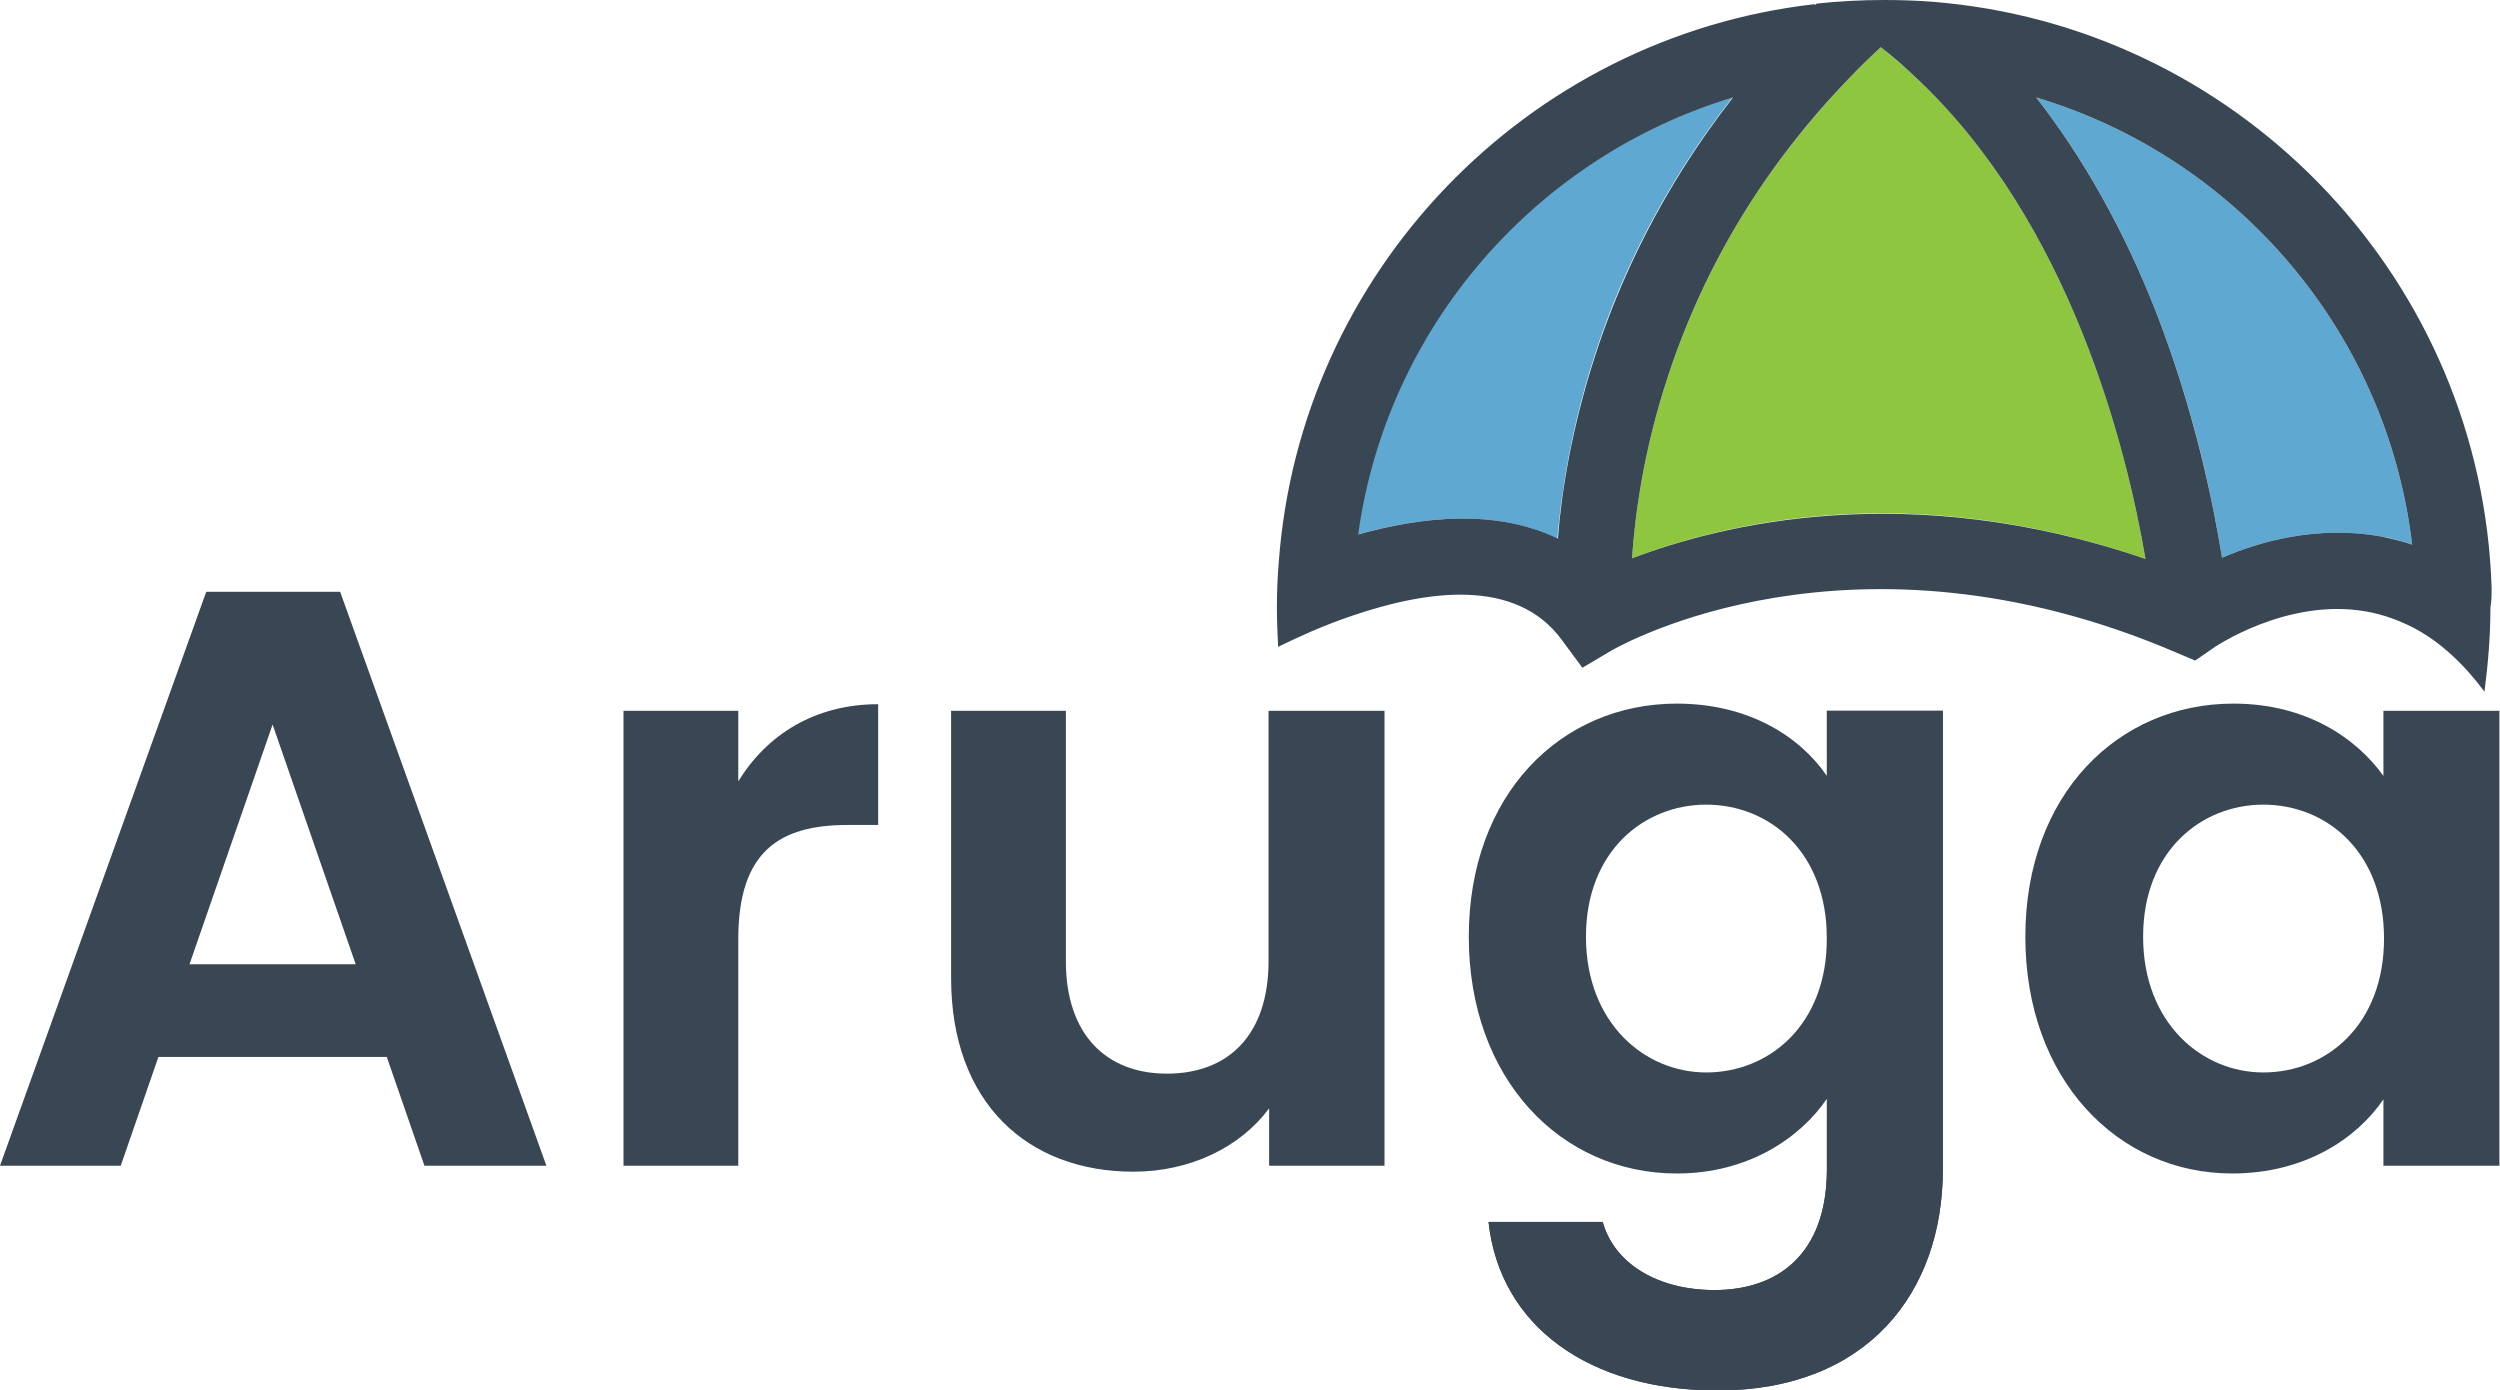 <svg version="1.1" xmlns="http://www.w3.org/2000/svg" xmlns:xlink="http://www.w3.org/1999/xlink"
  x="0px" y="0px" viewBox="0 0 418.2 232.5"
  style="enable-background:new 0 0 418.2 232.5;" xml:space="preserve">
  <style type="text/css">
  .st0{fill:#5FA8D2;}
  .st1{fill:#8FC640;}
  .st2{fill:#384753;}
  </style>
  <defs>
  </defs>
  <g>
  <g>
  <path class="st0" d="M260.5,90.1c0.7-7.8,2.3-18.4,6.2-30.5c4-12.5,11-27.8,23.1-43.3c-32.9,9.8-57.9,38.3-62.7,73.1
    C238,86.4,250.3,85.1,260.5,90.1z"/>
  <path class="st0" d="M340.6,16.3c8,10.2,14.7,22.2,20.1,36c6.4,16.4,9.5,31.6,11,41c6.5-2.8,16-5.4,26.4-3.6
    c1.9,0.3,3.7,0.8,5.4,1.4C399.3,55.5,374.1,26.3,340.6,16.3z"/>
  <path class="st1" d="M320.3,12.8c-1.8-1.7-3.7-3.3-5.7-4.9c-1.7,1.6-3.4,3.2-5,4.9C295.5,27.3,285.2,44.1,279,63
    c-4.1,12.4-5.5,23.2-6,30.4c15-5.8,46.3-13.6,85.9,0.1C355.8,75.4,346.5,37.2,320.3,12.8z"/>
  <path class="st2" d="M416.8,98.4c-1.6-51.1-41.1-92.8-91.3-97.9c-0.7-0.1-1.4-0.1-2.1-0.2C320.7,0.1,318,0,315.2,0
    c-3.8,0-7.6,0.2-11.3,0.6c-0.1,0.1-0.1,0.1-0.2,0.2c-0.1,0-0.2-0.1-0.2-0.1c-48.1,5.5-86.1,44.8-89.6,93.5
    c-0.2,2.4-0.3,4.9-0.3,7.4c0,2.2,0.1,4.4,0.2,6.6c3.3-1.6,7.6-3.6,12.4-5.2c12.3-4.2,27.4-6.5,35.1,4.1l3.4,4.6l4.9-2.9
    c1.6-0.9,40.3-22.8,94.3,0.3l3.3,1.4l2.9-2c0.1-0.1,12.4-8.6,25.8-6.2c2.8,0.5,5.5,1.5,8,2.8c4.3,2.3,8.2,5.9,11.7,10.6
    c0.6-4.6,1-9.3,1-14.1C416.8,100.5,416.8,99.4,416.8,98.4z M227.2,89.4c4.8-34.8,29.8-63.2,62.7-73.1
    c-12.1,15.5-19.1,30.9-23.1,43.3c-3.9,12.1-5.6,22.7-6.2,30.5C250.3,85.1,238,86.4,227.2,89.4z M273,93.4c0.5-7.2,1.9-18,6-30.4
    c6.2-18.9,16.5-35.7,30.6-50.2c1.6-1.7,3.3-3.3,5-4.9c2,1.5,3.9,3.2,5.7,4.9c26.2,24.4,35.5,62.6,38.6,80.7
    C319.3,79.9,288,87.7,273,93.4z M398.1,89.7c-10.4-1.8-19.9,0.8-26.4,3.6c-1.5-9.3-4.6-24.5-11-41c-5.4-13.8-12.2-25.9-20.1-36
    c33.5,10,58.7,39.2,62.9,74.8C401.8,90.5,400,90.1,398.1,89.7z"/>
  </g>
  <g>
  <path class="st2" d="M64.7,176.8H26.5L20.2,195H0L34.5,99h22.4L91.4,195H71L64.7,176.8z M45.6,121.2l-13.9,40.1h27.8L45.6,121.2z"
    />
  <path class="st2" d="M123.5,195h-19.2v-76.1h19.2v11.8c4.8-7.8,12.8-12.9,23.4-12.9V138h-5.1c-11.4,0-18.3,4.4-18.3,19.1V195z"/>
  <path class="st2" d="M231.7,195h-19.4v-9.6c-4.8,6.5-13.2,10.6-22.7,10.6c-17.7,0-30.5-11.5-30.5-32.4v-44.7h19.2v41.9
    c0,12.2,6.7,18.8,16.9,18.8c10.4,0,17-6.6,17-18.8v-41.9h19.4V195z"/>
  <path class="st2" d="M280.5,117.7c12,0,20.6,5.5,25.1,12.1v-10.9H325v76.7c0,20.6-12.6,37-37.7,37c-21.4,0-36.4-10.7-38.3-28.2
    h19.1c1.9,6.9,9.1,11.4,18.7,11.4c10.6,0,18.8-6,18.8-20.2v-11.8c-4.5,6.6-13.2,12.5-25.1,12.5c-19.4,0-34.8-15.8-34.8-39.6
    S261.1,117.7,280.5,117.7z M285.4,134.6c-10.3,0-20.1,7.7-20.1,22.1c0,14.4,9.8,22.7,20.1,22.7c10.6,0,20.2-8,20.2-22.4
    C305.6,142.5,296,134.6,285.4,134.6z"/>
  <path class="st2" d="M373.6,117.7c12.2,0,20.6,5.8,25.1,12.1v-10.9h19.4V195h-19.4v-11.1c-4.5,6.6-13.2,12.4-25.3,12.4
    c-19.2,0-34.6-15.8-34.6-39.6S354.3,117.7,373.6,117.7z M378.6,134.6c-10.3,0-20.1,7.7-20.1,22.1c0,14.4,9.8,22.7,20.1,22.7
    c10.6,0,20.2-8,20.2-22.4C398.8,142.5,389.2,134.6,378.6,134.6z"/>
  </g>
  <g>
  <path class="st2" d="M305.6,129.8v-10.9H325v76.7c0,20.6-12.6,37-37.7,37c-21.4,0-36.4-10.7-38.3-28.2h19.1
    c1.9,6.9,9.1,11.4,18.7,11.4c10.6,0,18.8-6,18.8-20.2v-11.8"/>
  </g>
  </g>
  </svg>